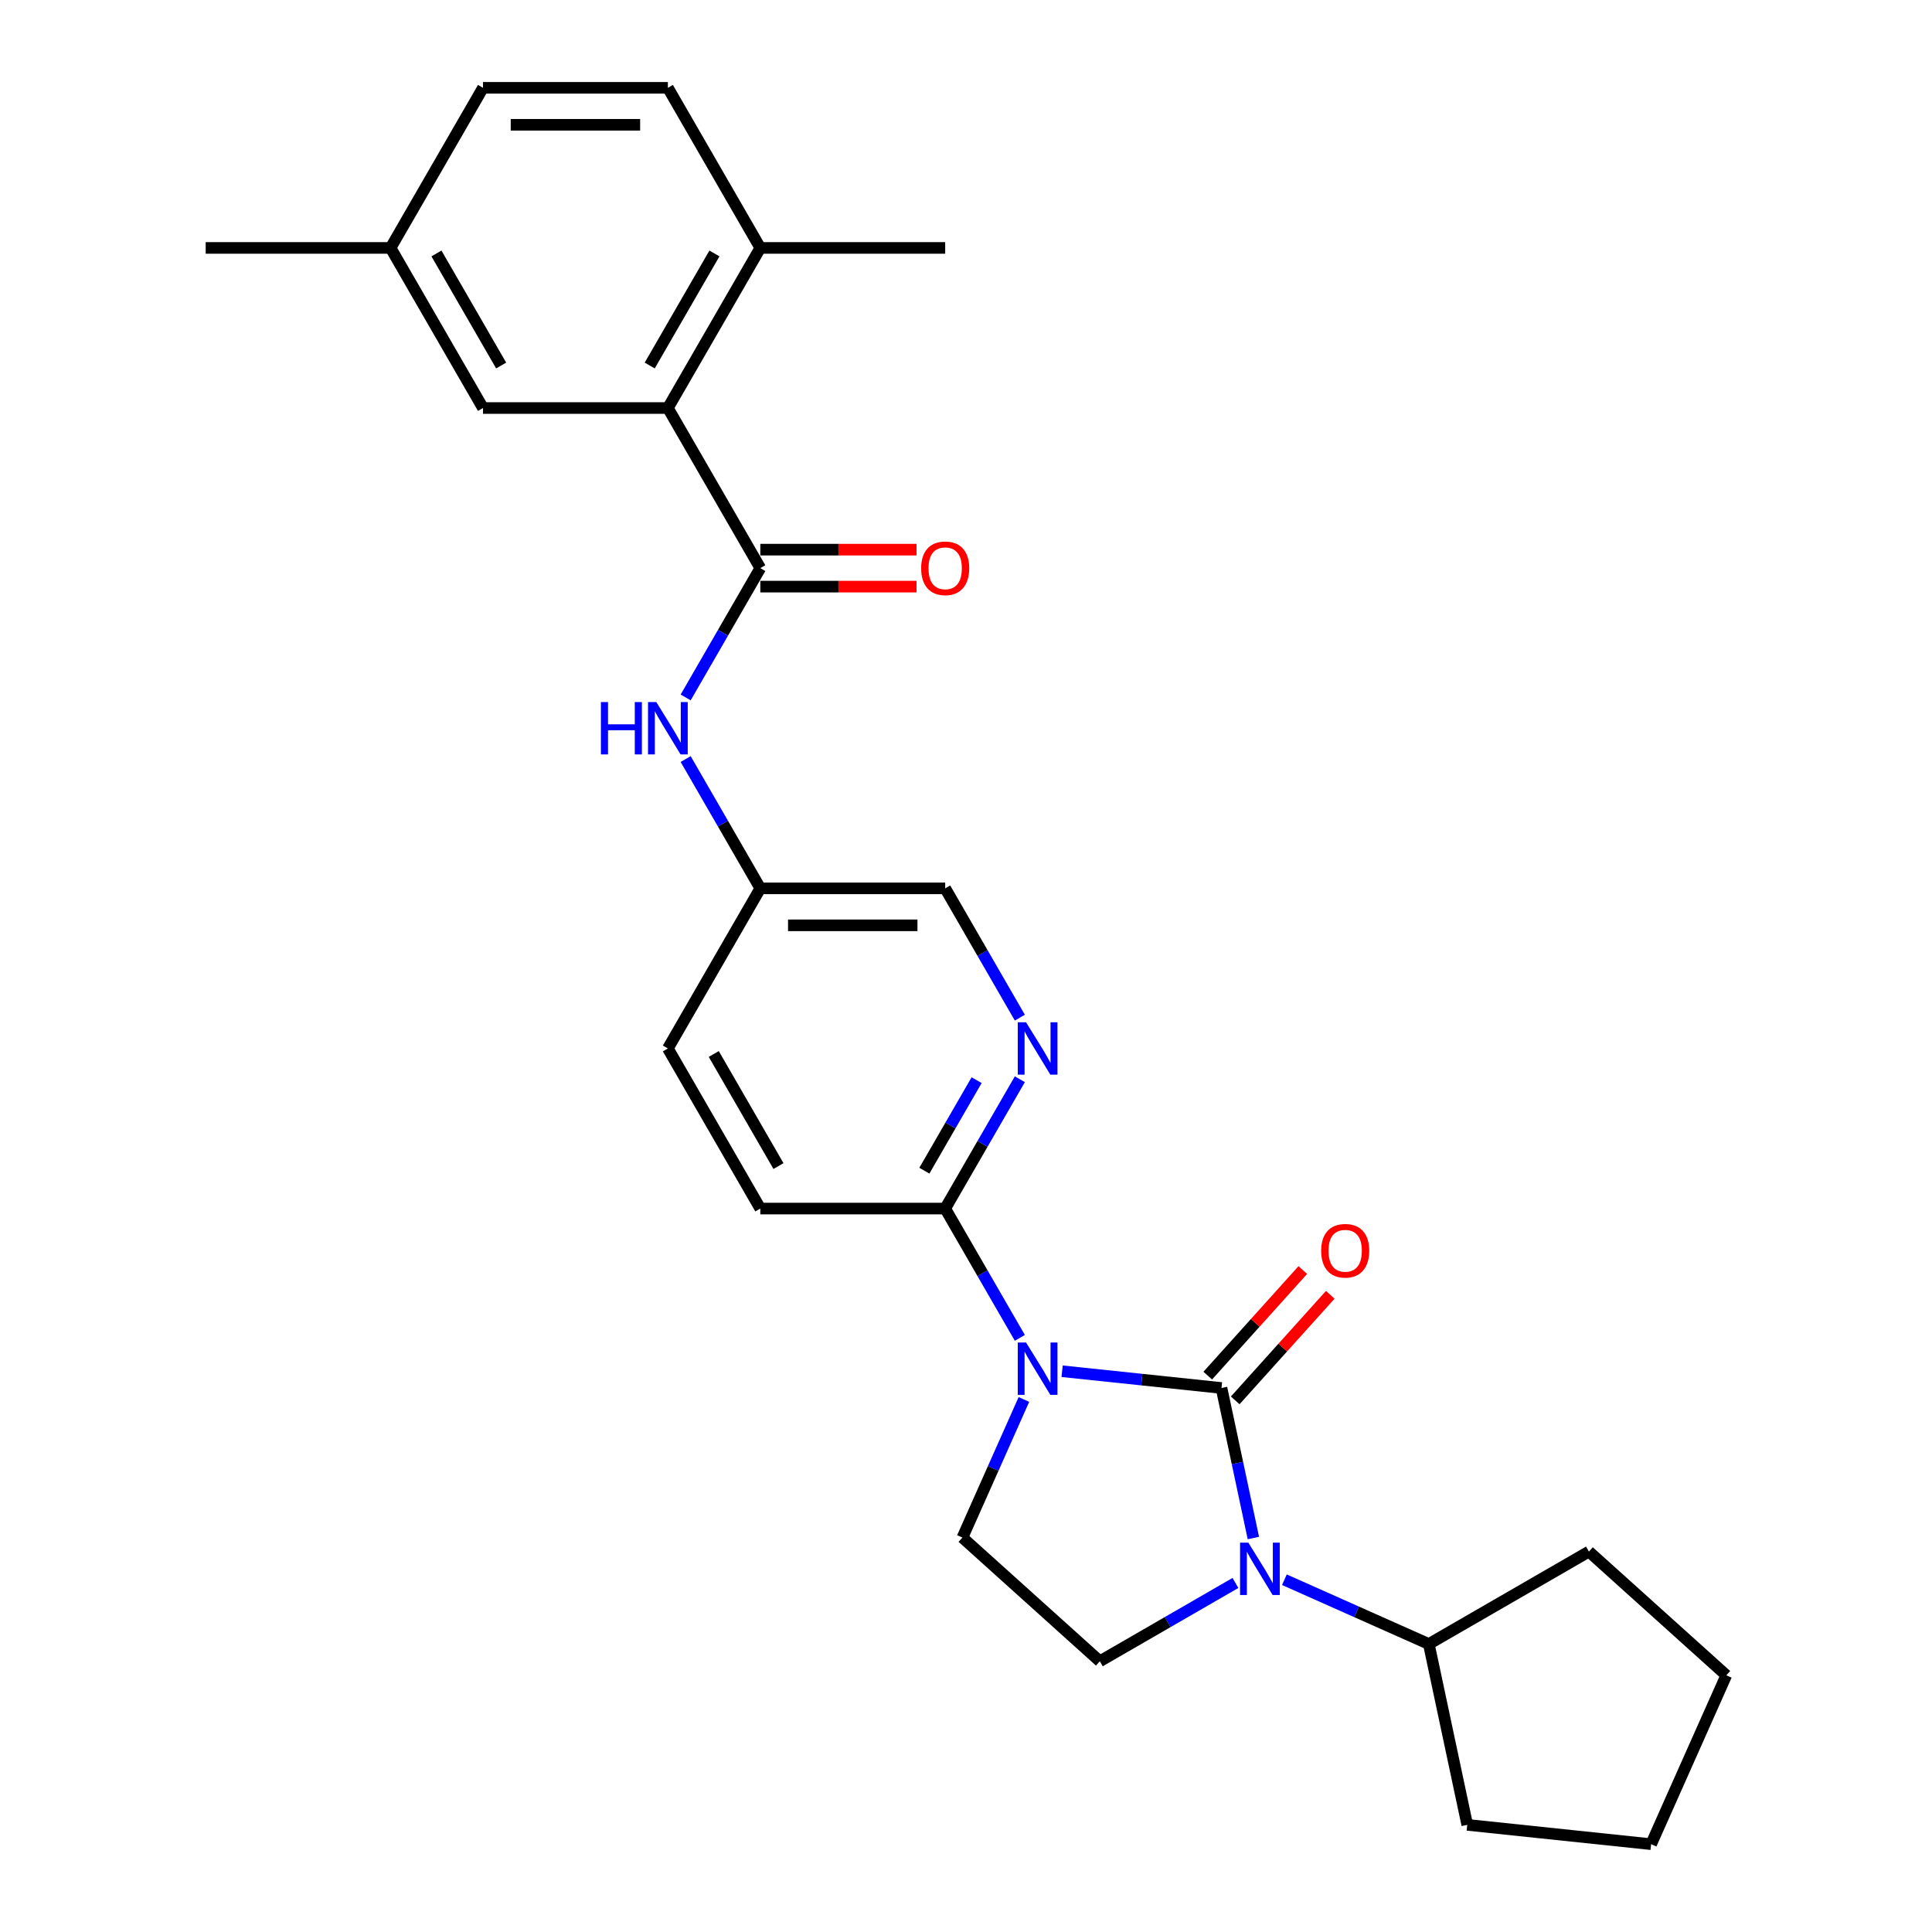 <?xml version='1.0' encoding='iso-8859-1'?>
<svg version='1.1' baseProfile='full'
              xmlns='http://www.w3.org/2000/svg'
                      xmlns:rdkit='http://www.rdkit.org/xml'
                      xmlns:xlink='http://www.w3.org/1999/xlink'
                  xml:space='preserve'
width='1000px' height='1000px' viewBox='0 0 1000 1000'>
<!-- END OF HEADER -->
<rect style='opacity:1.0;fill:#FFFFFF;stroke:none' width='1000' height='1000' x='0' y='0'> </rect>
<path class='bond-0' d='M 632.24,718.423 L 590.991,714.087' style='fill:none;fill-rule:evenodd;stroke:#000000;stroke-width:6px;stroke-linecap:butt;stroke-linejoin:miter;stroke-opacity:1' />
<path class='bond-0' d='M 590.991,714.087 L 549.743,709.752' style='fill:none;fill-rule:evenodd;stroke:#0000FF;stroke-width:6px;stroke-linecap:butt;stroke-linejoin:miter;stroke-opacity:1' />
<path class='bond-1' d='M 632.24,718.423 L 640.493,757.251' style='fill:none;fill-rule:evenodd;stroke:#000000;stroke-width:6px;stroke-linecap:butt;stroke-linejoin:miter;stroke-opacity:1' />
<path class='bond-1' d='M 640.493,757.251 L 648.746,796.08' style='fill:none;fill-rule:evenodd;stroke:#0000FF;stroke-width:6px;stroke-linecap:butt;stroke-linejoin:miter;stroke-opacity:1' />
<path class='bond-9' d='M 639.351,724.826 L 663.95,697.506' style='fill:none;fill-rule:evenodd;stroke:#000000;stroke-width:6px;stroke-linecap:butt;stroke-linejoin:miter;stroke-opacity:1' />
<path class='bond-9' d='M 663.95,697.506 L 688.548,670.186' style='fill:none;fill-rule:evenodd;stroke:#FF0000;stroke-width:6px;stroke-linecap:butt;stroke-linejoin:miter;stroke-opacity:1' />
<path class='bond-9' d='M 625.128,712.02 L 649.727,684.7' style='fill:none;fill-rule:evenodd;stroke:#000000;stroke-width:6px;stroke-linecap:butt;stroke-linejoin:miter;stroke-opacity:1' />
<path class='bond-9' d='M 649.727,684.7 L 674.326,657.38' style='fill:none;fill-rule:evenodd;stroke:#FF0000;stroke-width:6px;stroke-linecap:butt;stroke-linejoin:miter;stroke-opacity:1' />
<path class='bond-3' d='M 527.869,692.478 L 508.548,659.014' style='fill:none;fill-rule:evenodd;stroke:#0000FF;stroke-width:6px;stroke-linecap:butt;stroke-linejoin:miter;stroke-opacity:1' />
<path class='bond-3' d='M 508.548,659.014 L 489.228,625.549' style='fill:none;fill-rule:evenodd;stroke:#000000;stroke-width:6px;stroke-linecap:butt;stroke-linejoin:miter;stroke-opacity:1' />
<path class='bond-5' d='M 529.975,724.362 L 514.064,760.1' style='fill:none;fill-rule:evenodd;stroke:#0000FF;stroke-width:6px;stroke-linecap:butt;stroke-linejoin:miter;stroke-opacity:1' />
<path class='bond-5' d='M 514.064,760.1 L 498.152,795.838' style='fill:none;fill-rule:evenodd;stroke:#000000;stroke-width:6px;stroke-linecap:butt;stroke-linejoin:miter;stroke-opacity:1' />
<path class='bond-7' d='M 639.465,819.337 L 604.365,839.602' style='fill:none;fill-rule:evenodd;stroke:#0000FF;stroke-width:6px;stroke-linecap:butt;stroke-linejoin:miter;stroke-opacity:1' />
<path class='bond-7' d='M 604.365,839.602 L 569.264,859.868' style='fill:none;fill-rule:evenodd;stroke:#000000;stroke-width:6px;stroke-linecap:butt;stroke-linejoin:miter;stroke-opacity:1' />
<path class='bond-12' d='M 664.804,817.663 L 702.179,834.303' style='fill:none;fill-rule:evenodd;stroke:#0000FF;stroke-width:6px;stroke-linecap:butt;stroke-linejoin:miter;stroke-opacity:1' />
<path class='bond-12' d='M 702.179,834.303 L 739.553,850.943' style='fill:none;fill-rule:evenodd;stroke:#000000;stroke-width:6px;stroke-linecap:butt;stroke-linejoin:miter;stroke-opacity:1' />
<path class='bond-2' d='M 393.537,294.067 L 374.216,327.531' style='fill:none;fill-rule:evenodd;stroke:#000000;stroke-width:6px;stroke-linecap:butt;stroke-linejoin:miter;stroke-opacity:1' />
<path class='bond-2' d='M 374.216,327.531 L 354.896,360.995' style='fill:none;fill-rule:evenodd;stroke:#0000FF;stroke-width:6px;stroke-linecap:butt;stroke-linejoin:miter;stroke-opacity:1' />
<path class='bond-4' d='M 393.537,294.067 L 345.691,211.196' style='fill:none;fill-rule:evenodd;stroke:#000000;stroke-width:6px;stroke-linecap:butt;stroke-linejoin:miter;stroke-opacity:1' />
<path class='bond-10' d='M 393.537,303.636 L 433.966,303.636' style='fill:none;fill-rule:evenodd;stroke:#000000;stroke-width:6px;stroke-linecap:butt;stroke-linejoin:miter;stroke-opacity:1' />
<path class='bond-10' d='M 433.966,303.636 L 474.396,303.636' style='fill:none;fill-rule:evenodd;stroke:#FF0000;stroke-width:6px;stroke-linecap:butt;stroke-linejoin:miter;stroke-opacity:1' />
<path class='bond-10' d='M 393.537,284.498 L 433.966,284.498' style='fill:none;fill-rule:evenodd;stroke:#000000;stroke-width:6px;stroke-linecap:butt;stroke-linejoin:miter;stroke-opacity:1' />
<path class='bond-10' d='M 433.966,284.498 L 474.396,284.498' style='fill:none;fill-rule:evenodd;stroke:#FF0000;stroke-width:6px;stroke-linecap:butt;stroke-linejoin:miter;stroke-opacity:1' />
<path class='bond-6' d='M 489.228,625.549 L 508.548,592.085' style='fill:none;fill-rule:evenodd;stroke:#000000;stroke-width:6px;stroke-linecap:butt;stroke-linejoin:miter;stroke-opacity:1' />
<path class='bond-6' d='M 508.548,592.085 L 527.869,558.621' style='fill:none;fill-rule:evenodd;stroke:#0000FF;stroke-width:6px;stroke-linecap:butt;stroke-linejoin:miter;stroke-opacity:1' />
<path class='bond-6' d='M 478.45,605.941 L 491.974,582.516' style='fill:none;fill-rule:evenodd;stroke:#000000;stroke-width:6px;stroke-linecap:butt;stroke-linejoin:miter;stroke-opacity:1' />
<path class='bond-6' d='M 491.974,582.516 L 505.499,559.091' style='fill:none;fill-rule:evenodd;stroke:#0000FF;stroke-width:6px;stroke-linecap:butt;stroke-linejoin:miter;stroke-opacity:1' />
<path class='bond-14' d='M 489.228,625.549 L 393.537,625.549' style='fill:none;fill-rule:evenodd;stroke:#000000;stroke-width:6px;stroke-linecap:butt;stroke-linejoin:miter;stroke-opacity:1' />
<path class='bond-11' d='M 345.691,211.196 L 393.537,128.325' style='fill:none;fill-rule:evenodd;stroke:#000000;stroke-width:6px;stroke-linecap:butt;stroke-linejoin:miter;stroke-opacity:1' />
<path class='bond-11' d='M 336.294,189.196 L 369.786,131.187' style='fill:none;fill-rule:evenodd;stroke:#000000;stroke-width:6px;stroke-linecap:butt;stroke-linejoin:miter;stroke-opacity:1' />
<path class='bond-13' d='M 345.691,211.196 L 250.001,211.196' style='fill:none;fill-rule:evenodd;stroke:#000000;stroke-width:6px;stroke-linecap:butt;stroke-linejoin:miter;stroke-opacity:1' />
<path class='bond-27' d='M 498.152,795.838 L 569.264,859.868' style='fill:none;fill-rule:evenodd;stroke:#000000;stroke-width:6px;stroke-linecap:butt;stroke-linejoin:miter;stroke-opacity:1' />
<path class='bond-17' d='M 527.869,526.737 L 508.548,493.272' style='fill:none;fill-rule:evenodd;stroke:#0000FF;stroke-width:6px;stroke-linecap:butt;stroke-linejoin:miter;stroke-opacity:1' />
<path class='bond-17' d='M 508.548,493.272 L 489.228,459.808' style='fill:none;fill-rule:evenodd;stroke:#000000;stroke-width:6px;stroke-linecap:butt;stroke-linejoin:miter;stroke-opacity:1' />
<path class='bond-8' d='M 354.896,392.879 L 374.216,426.344' style='fill:none;fill-rule:evenodd;stroke:#0000FF;stroke-width:6px;stroke-linecap:butt;stroke-linejoin:miter;stroke-opacity:1' />
<path class='bond-8' d='M 374.216,426.344 L 393.537,459.808' style='fill:none;fill-rule:evenodd;stroke:#000000;stroke-width:6px;stroke-linecap:butt;stroke-linejoin:miter;stroke-opacity:1' />
<path class='bond-16' d='M 393.537,128.325 L 345.691,45.455' style='fill:none;fill-rule:evenodd;stroke:#000000;stroke-width:6px;stroke-linecap:butt;stroke-linejoin:miter;stroke-opacity:1' />
<path class='bond-21' d='M 393.537,128.325 L 489.228,128.325' style='fill:none;fill-rule:evenodd;stroke:#000000;stroke-width:6px;stroke-linecap:butt;stroke-linejoin:miter;stroke-opacity:1' />
<path class='bond-22' d='M 739.553,850.943 L 822.424,803.098' style='fill:none;fill-rule:evenodd;stroke:#000000;stroke-width:6px;stroke-linecap:butt;stroke-linejoin:miter;stroke-opacity:1' />
<path class='bond-23' d='M 739.553,850.943 L 759.448,944.543' style='fill:none;fill-rule:evenodd;stroke:#000000;stroke-width:6px;stroke-linecap:butt;stroke-linejoin:miter;stroke-opacity:1' />
<path class='bond-18' d='M 250.001,211.196 L 202.155,128.325' style='fill:none;fill-rule:evenodd;stroke:#000000;stroke-width:6px;stroke-linecap:butt;stroke-linejoin:miter;stroke-opacity:1' />
<path class='bond-18' d='M 259.398,189.196 L 225.906,131.187' style='fill:none;fill-rule:evenodd;stroke:#000000;stroke-width:6px;stroke-linecap:butt;stroke-linejoin:miter;stroke-opacity:1' />
<path class='bond-19' d='M 393.537,625.549 L 345.691,542.679' style='fill:none;fill-rule:evenodd;stroke:#000000;stroke-width:6px;stroke-linecap:butt;stroke-linejoin:miter;stroke-opacity:1' />
<path class='bond-19' d='M 402.934,603.55 L 369.442,545.54' style='fill:none;fill-rule:evenodd;stroke:#000000;stroke-width:6px;stroke-linecap:butt;stroke-linejoin:miter;stroke-opacity:1' />
<path class='bond-15' d='M 393.537,459.808 L 345.691,542.679' style='fill:none;fill-rule:evenodd;stroke:#000000;stroke-width:6px;stroke-linecap:butt;stroke-linejoin:miter;stroke-opacity:1' />
<path class='bond-29' d='M 393.537,459.808 L 489.228,459.808' style='fill:none;fill-rule:evenodd;stroke:#000000;stroke-width:6px;stroke-linecap:butt;stroke-linejoin:miter;stroke-opacity:1' />
<path class='bond-29' d='M 407.89,478.946 L 474.874,478.946' style='fill:none;fill-rule:evenodd;stroke:#000000;stroke-width:6px;stroke-linecap:butt;stroke-linejoin:miter;stroke-opacity:1' />
<path class='bond-30' d='M 345.691,45.455 L 250.001,45.455' style='fill:none;fill-rule:evenodd;stroke:#000000;stroke-width:6px;stroke-linecap:butt;stroke-linejoin:miter;stroke-opacity:1' />
<path class='bond-30' d='M 331.338,64.593 L 264.354,64.593' style='fill:none;fill-rule:evenodd;stroke:#000000;stroke-width:6px;stroke-linecap:butt;stroke-linejoin:miter;stroke-opacity:1' />
<path class='bond-20' d='M 202.155,128.325 L 250.001,45.455' style='fill:none;fill-rule:evenodd;stroke:#000000;stroke-width:6px;stroke-linecap:butt;stroke-linejoin:miter;stroke-opacity:1' />
<path class='bond-24' d='M 202.155,128.325 L 106.464,128.325' style='fill:none;fill-rule:evenodd;stroke:#000000;stroke-width:6px;stroke-linecap:butt;stroke-linejoin:miter;stroke-opacity:1' />
<path class='bond-25' d='M 822.424,803.098 L 893.536,867.128' style='fill:none;fill-rule:evenodd;stroke:#000000;stroke-width:6px;stroke-linecap:butt;stroke-linejoin:miter;stroke-opacity:1' />
<path class='bond-26' d='M 759.448,944.543 L 854.615,954.545' style='fill:none;fill-rule:evenodd;stroke:#000000;stroke-width:6px;stroke-linecap:butt;stroke-linejoin:miter;stroke-opacity:1' />
<path class='bond-28' d='M 893.536,867.128 L 854.615,954.545' style='fill:none;fill-rule:evenodd;stroke:#000000;stroke-width:6px;stroke-linecap:butt;stroke-linejoin:miter;stroke-opacity:1' />
<path  class='atom-1' d='M 531.083 694.87
L 539.963 709.224
Q 540.843 710.64, 542.26 713.205
Q 543.676 715.769, 543.752 715.922
L 543.752 694.87
L 547.35 694.87
L 547.35 721.97
L 543.637 721.97
L 534.107 706.277
Q 532.997 704.439, 531.81 702.334
Q 530.662 700.229, 530.317 699.578
L 530.317 721.97
L 526.796 721.97
L 526.796 694.87
L 531.083 694.87
' fill='#0000FF'/>
<path  class='atom-2' d='M 646.145 798.472
L 655.025 812.826
Q 655.905 814.242, 657.321 816.807
Q 658.738 819.371, 658.814 819.524
L 658.814 798.472
L 662.412 798.472
L 662.412 825.572
L 658.699 825.572
L 649.169 809.879
Q 648.059 808.042, 646.872 805.936
Q 645.724 803.831, 645.379 803.18
L 645.379 825.572
L 641.858 825.572
L 641.858 798.472
L 646.145 798.472
' fill='#0000FF'/>
<path  class='atom-7' d='M 531.083 529.129
L 539.963 543.483
Q 540.843 544.899, 542.26 547.463
Q 543.676 550.028, 543.752 550.181
L 543.752 529.129
L 547.35 529.129
L 547.35 556.229
L 543.637 556.229
L 534.107 540.535
Q 532.997 538.698, 531.81 536.593
Q 530.662 534.488, 530.317 533.837
L 530.317 556.229
L 526.796 556.229
L 526.796 529.129
L 531.083 529.129
' fill='#0000FF'/>
<path  class='atom-9' d='M 311.032 363.388
L 314.707 363.388
L 314.707 374.909
L 328.563 374.909
L 328.563 363.388
L 332.237 363.388
L 332.237 390.487
L 328.563 390.487
L 328.563 377.971
L 314.707 377.971
L 314.707 390.487
L 311.032 390.487
L 311.032 363.388
' fill='#0000FF'/>
<path  class='atom-9' d='M 339.701 363.388
L 348.581 377.741
Q 349.462 379.157, 350.878 381.722
Q 352.294 384.286, 352.371 384.439
L 352.371 363.388
L 355.969 363.388
L 355.969 390.487
L 352.256 390.487
L 342.725 374.794
Q 341.615 372.957, 340.428 370.851
Q 339.28 368.746, 338.936 368.096
L 338.936 390.487
L 335.414 390.487
L 335.414 363.388
L 339.701 363.388
' fill='#0000FF'/>
<path  class='atom-10' d='M 683.83 647.387
Q 683.83 640.88, 687.045 637.244
Q 690.26 633.607, 696.269 633.607
Q 702.279 633.607, 705.494 637.244
Q 708.709 640.88, 708.709 647.387
Q 708.709 653.97, 705.456 657.722
Q 702.202 661.434, 696.269 661.434
Q 690.298 661.434, 687.045 657.722
Q 683.83 654.009, 683.83 647.387
M 696.269 658.372
Q 700.403 658.372, 702.623 655.616
Q 704.882 652.822, 704.882 647.387
Q 704.882 642.067, 702.623 639.387
Q 700.403 636.67, 696.269 636.67
Q 692.136 636.67, 689.877 639.349
Q 687.657 642.028, 687.657 647.387
Q 687.657 652.86, 689.877 655.616
Q 692.136 658.372, 696.269 658.372
' fill='#FF0000'/>
<path  class='atom-11' d='M 476.788 294.143
Q 476.788 287.636, 480.003 284
Q 483.218 280.364, 489.228 280.364
Q 495.237 280.364, 498.452 284
Q 501.667 287.636, 501.667 294.143
Q 501.667 300.727, 498.414 304.478
Q 495.16 308.191, 489.228 308.191
Q 483.257 308.191, 480.003 304.478
Q 476.788 300.765, 476.788 294.143
M 489.228 305.128
Q 493.361 305.128, 495.582 302.373
Q 497.84 299.578, 497.84 294.143
Q 497.84 288.823, 495.582 286.143
Q 493.361 283.426, 489.228 283.426
Q 485.094 283.426, 482.835 286.105
Q 480.615 288.785, 480.615 294.143
Q 480.615 299.617, 482.835 302.373
Q 485.094 305.128, 489.228 305.128
' fill='#FF0000'/>
</svg>
